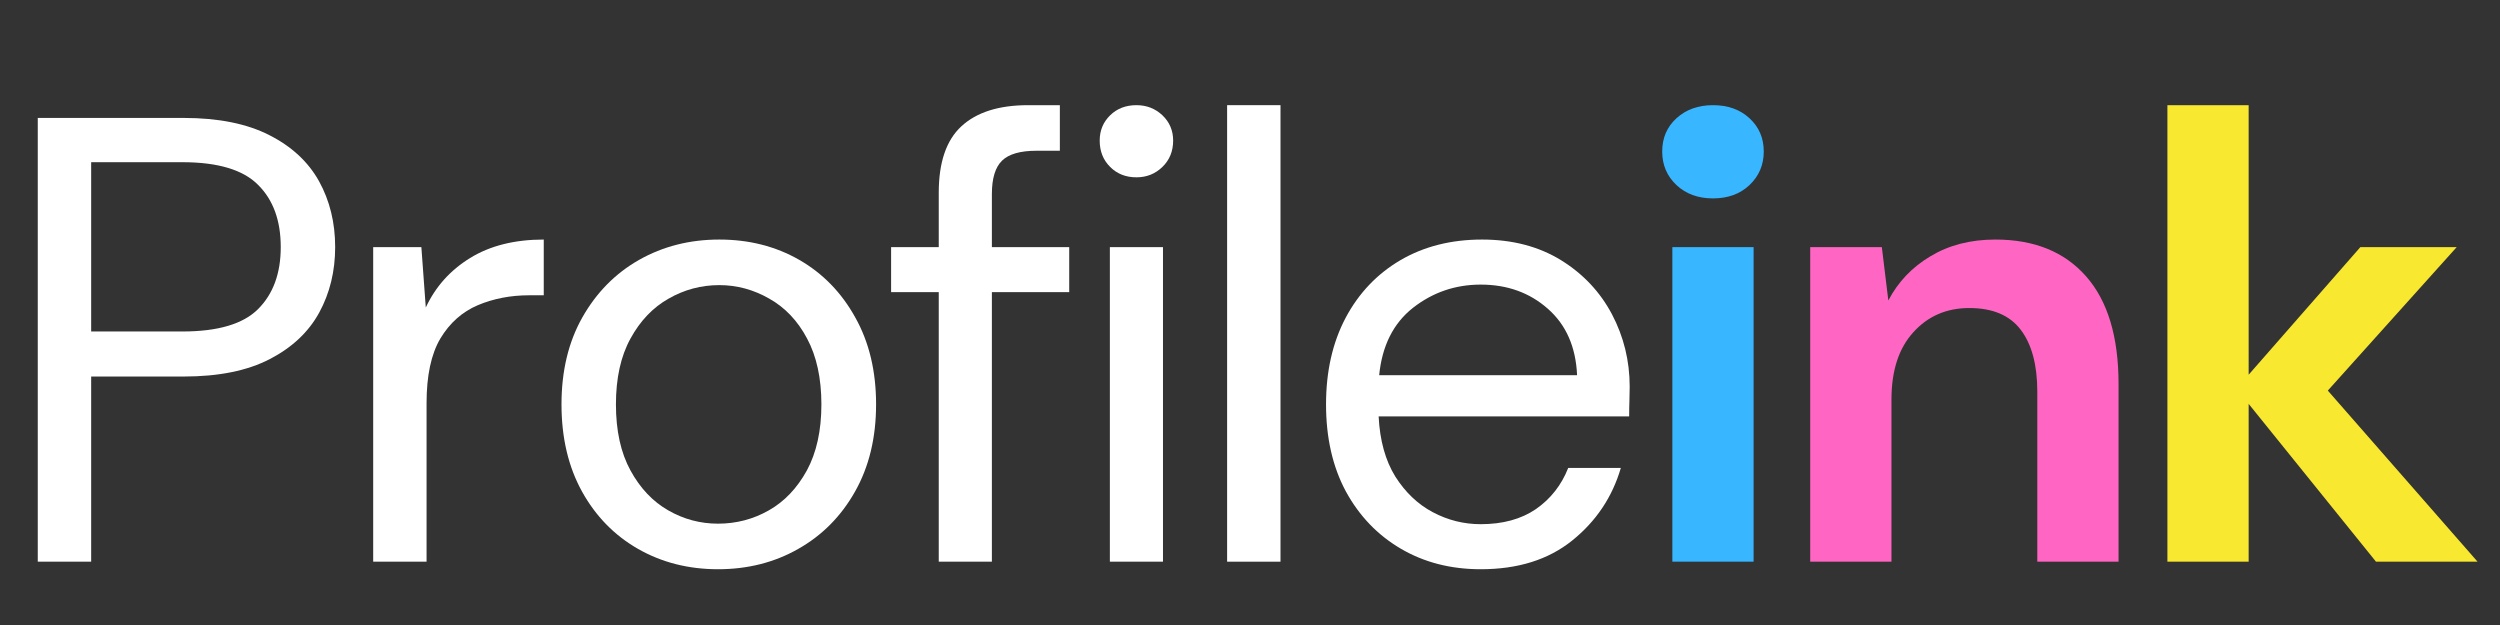 <svg version="1.0" preserveAspectRatio="xMidYMid meet" height="50" viewBox="0 0 150 37.5" zoomAndPan="magnify" width="200" xmlns:xlink="http://www.w3.org/1999/xlink" xmlns="http://www.w3.org/2000/svg"><rect x="0" y="0" width="150" height="37.5" fill="#333333" stroke="none"/><defs><g></g></defs><g fill-opacity="1" fill="#ffffff"><g transform="translate(-0.546, 33.701)"><g><path d="M 2.812 0 L 2.812 -26.625 L 11.562 -26.625 C 13.645 -26.625 15.359 -26.281 16.703 -25.594 C 18.047 -24.914 19.039 -23.992 19.688 -22.828 C 20.332 -21.66 20.656 -20.344 20.656 -18.875 C 20.656 -17.426 20.336 -16.117 19.703 -14.953 C 19.066 -13.785 18.078 -12.852 16.734 -12.156 C 15.391 -11.457 13.664 -11.109 11.562 -11.109 L 6.016 -11.109 L 6.016 0 Z M 6.016 -13.812 L 11.484 -13.812 C 13.617 -13.812 15.133 -14.258 16.031 -15.156 C 16.938 -16.062 17.391 -17.301 17.391 -18.875 C 17.391 -20.469 16.938 -21.711 16.031 -22.609 C 15.133 -23.516 13.617 -23.969 11.484 -23.969 L 6.016 -23.969 Z M 6.016 -13.812"></path></g></g></g><g fill-opacity="1" fill="#ffffff"><g transform="translate(19.766, 33.701)"><g><path d="M 2.625 0 L 2.625 -18.875 L 5.516 -18.875 L 5.781 -15.25 C 6.363 -16.5 7.25 -17.488 8.438 -18.219 C 9.633 -18.957 11.109 -19.328 12.859 -19.328 L 12.859 -15.984 L 11.984 -15.984 C 10.867 -15.984 9.844 -15.785 8.906 -15.391 C 7.969 -14.992 7.219 -14.328 6.656 -13.391 C 6.102 -12.453 5.828 -11.16 5.828 -9.516 L 5.828 0 Z M 2.625 0"></path></g></g></g><g fill-opacity="1" fill="#ffffff"><g transform="translate(31.862, 33.701)"><g><path d="M 11.219 0.453 C 9.445 0.453 7.848 0.047 6.422 -0.766 C 5.004 -1.578 3.883 -2.723 3.062 -4.203 C 2.238 -5.691 1.828 -7.438 1.828 -9.438 C 1.828 -11.438 2.242 -13.176 3.078 -14.656 C 3.922 -16.145 5.055 -17.297 6.484 -18.109 C 7.922 -18.922 9.523 -19.328 11.297 -19.328 C 13.078 -19.328 14.676 -18.922 16.094 -18.109 C 17.508 -17.297 18.629 -16.145 19.453 -14.656 C 20.285 -13.176 20.703 -11.438 20.703 -9.438 C 20.703 -7.438 20.281 -5.691 19.438 -4.203 C 18.602 -2.723 17.469 -1.578 16.031 -0.766 C 14.602 0.047 13 0.453 11.219 0.453 Z M 11.219 -2.281 C 12.312 -2.281 13.328 -2.547 14.266 -3.078 C 15.203 -3.609 15.961 -4.406 16.547 -5.469 C 17.129 -6.539 17.422 -7.863 17.422 -9.438 C 17.422 -11.008 17.133 -12.328 16.562 -13.391 C 16 -14.453 15.242 -15.25 14.297 -15.781 C 13.359 -16.32 12.359 -16.594 11.297 -16.594 C 10.203 -16.594 9.188 -16.32 8.25 -15.781 C 7.312 -15.25 6.551 -14.453 5.969 -13.391 C 5.383 -12.328 5.094 -11.008 5.094 -9.438 C 5.094 -7.863 5.383 -6.539 5.969 -5.469 C 6.551 -4.406 7.305 -3.609 8.234 -3.078 C 9.16 -2.547 10.156 -2.281 11.219 -2.281 Z M 11.219 -2.281"></path></g></g></g><g fill-opacity="1" fill="#ffffff"><g transform="translate(52.669, 33.701)"><g><path d="M 3.656 0 L 3.656 -16.172 L 0.797 -16.172 L 0.797 -18.875 L 3.656 -18.875 L 3.656 -22.141 C 3.656 -23.961 4.109 -25.289 5.016 -26.125 C 5.93 -26.969 7.266 -27.391 9.016 -27.391 L 10.922 -27.391 L 10.922 -24.656 L 9.516 -24.656 C 8.547 -24.656 7.859 -24.457 7.453 -24.062 C 7.047 -23.664 6.844 -23 6.844 -22.062 L 6.844 -18.875 L 11.484 -18.875 L 11.484 -16.172 L 6.844 -16.172 L 6.844 0 Z M 3.656 0"></path></g></g></g><g fill-opacity="1" fill="#ffffff"><g transform="translate(63.623, 33.701)"><g><path d="M 4.562 -23.062 C 3.926 -23.062 3.398 -23.27 2.984 -23.688 C 2.566 -24.102 2.359 -24.629 2.359 -25.266 C 2.359 -25.867 2.566 -26.375 2.984 -26.781 C 3.398 -27.188 3.926 -27.391 4.562 -27.391 C 5.176 -27.391 5.695 -27.188 6.125 -26.781 C 6.551 -26.375 6.766 -25.867 6.766 -25.266 C 6.766 -24.629 6.551 -24.102 6.125 -23.688 C 5.695 -23.27 5.176 -23.062 4.562 -23.062 Z M 2.969 0 L 2.969 -18.875 L 6.156 -18.875 L 6.156 0 Z M 2.969 0"></path></g></g></g><g fill-opacity="1" fill="#ffffff"><g transform="translate(71.002, 33.701)"><g><path d="M 2.625 0 L 2.625 -27.391 L 5.828 -27.391 L 5.828 0 Z M 2.625 0"></path></g></g></g><g fill-opacity="1" fill="#ffffff"><g transform="translate(77.734, 33.701)"><g><path d="M 11.109 0.453 C 9.305 0.453 7.707 0.039 6.312 -0.781 C 4.914 -1.602 3.816 -2.75 3.016 -4.219 C 2.223 -5.695 1.828 -7.438 1.828 -9.438 C 1.828 -11.414 2.219 -13.145 3 -14.625 C 3.789 -16.113 4.891 -17.27 6.297 -18.094 C 7.703 -18.914 9.332 -19.328 11.188 -19.328 C 13.008 -19.328 14.586 -18.914 15.922 -18.094 C 17.254 -17.27 18.273 -16.188 18.984 -14.844 C 19.691 -13.5 20.047 -12.051 20.047 -10.5 C 20.047 -10.219 20.039 -9.938 20.031 -9.656 C 20.02 -9.383 20.016 -9.07 20.016 -8.719 L 4.984 -8.719 C 5.055 -7.27 5.391 -6.066 5.984 -5.109 C 6.586 -4.16 7.336 -3.445 8.234 -2.969 C 9.141 -2.488 10.098 -2.25 11.109 -2.25 C 12.43 -2.25 13.535 -2.551 14.422 -3.156 C 15.305 -3.77 15.953 -4.594 16.359 -5.625 L 19.516 -5.625 C 19.004 -3.875 18.031 -2.422 16.594 -1.266 C 15.164 -0.117 13.336 0.453 11.109 0.453 Z M 11.109 -16.625 C 9.586 -16.625 8.234 -16.16 7.047 -15.234 C 5.867 -14.305 5.191 -12.957 5.016 -11.188 L 16.891 -11.188 C 16.816 -12.883 16.234 -14.211 15.141 -15.172 C 14.047 -16.141 12.703 -16.625 11.109 -16.625 Z M 11.109 -16.625"></path></g></g></g><g fill-opacity="1" fill="#38b6ff"><g transform="translate(97.685, 33.701)"><g><path d="M 5.094 -21.797 C 4.207 -21.797 3.477 -22.062 2.906 -22.594 C 2.332 -23.133 2.047 -23.805 2.047 -24.609 C 2.047 -25.422 2.332 -26.086 2.906 -26.609 C 3.477 -27.129 4.207 -27.391 5.094 -27.391 C 5.988 -27.391 6.719 -27.129 7.281 -26.609 C 7.852 -26.086 8.141 -25.422 8.141 -24.609 C 8.141 -23.805 7.852 -23.133 7.281 -22.594 C 6.719 -22.062 5.988 -21.797 5.094 -21.797 Z M 2.656 0 L 2.656 -18.875 L 7.531 -18.875 L 7.531 0 Z M 2.656 0"></path></g></g></g><g fill-opacity="1" fill="#ff66c4"><g transform="translate(106.144, 33.701)"><g><path d="M 2.469 0 L 2.469 -18.875 L 6.766 -18.875 L 7.156 -15.672 C 7.738 -16.785 8.582 -17.672 9.688 -18.328 C 10.789 -18.992 12.086 -19.328 13.578 -19.328 C 15.91 -19.328 17.723 -18.594 19.016 -17.125 C 20.316 -15.656 20.969 -13.5 20.969 -10.656 L 20.969 0 L 16.094 0 L 16.094 -10.203 C 16.094 -11.816 15.758 -13.055 15.094 -13.922 C 14.438 -14.785 13.41 -15.219 12.016 -15.219 C 10.648 -15.219 9.531 -14.734 8.656 -13.766 C 7.781 -12.805 7.344 -11.461 7.344 -9.734 L 7.344 0 Z M 2.469 0"></path></g></g></g><g fill-opacity="1" fill="#f9e830"><g transform="translate(127.575, 33.701)"><g><path d="M 2.469 0 L 2.469 -27.391 L 7.344 -27.391 L 7.344 -11.219 L 14.047 -18.875 L 19.828 -18.875 L 12.094 -10.266 L 21.078 0 L 14.984 0 L 7.344 -9.469 L 7.344 0 Z M 2.469 0"></path></g></g></g></svg>